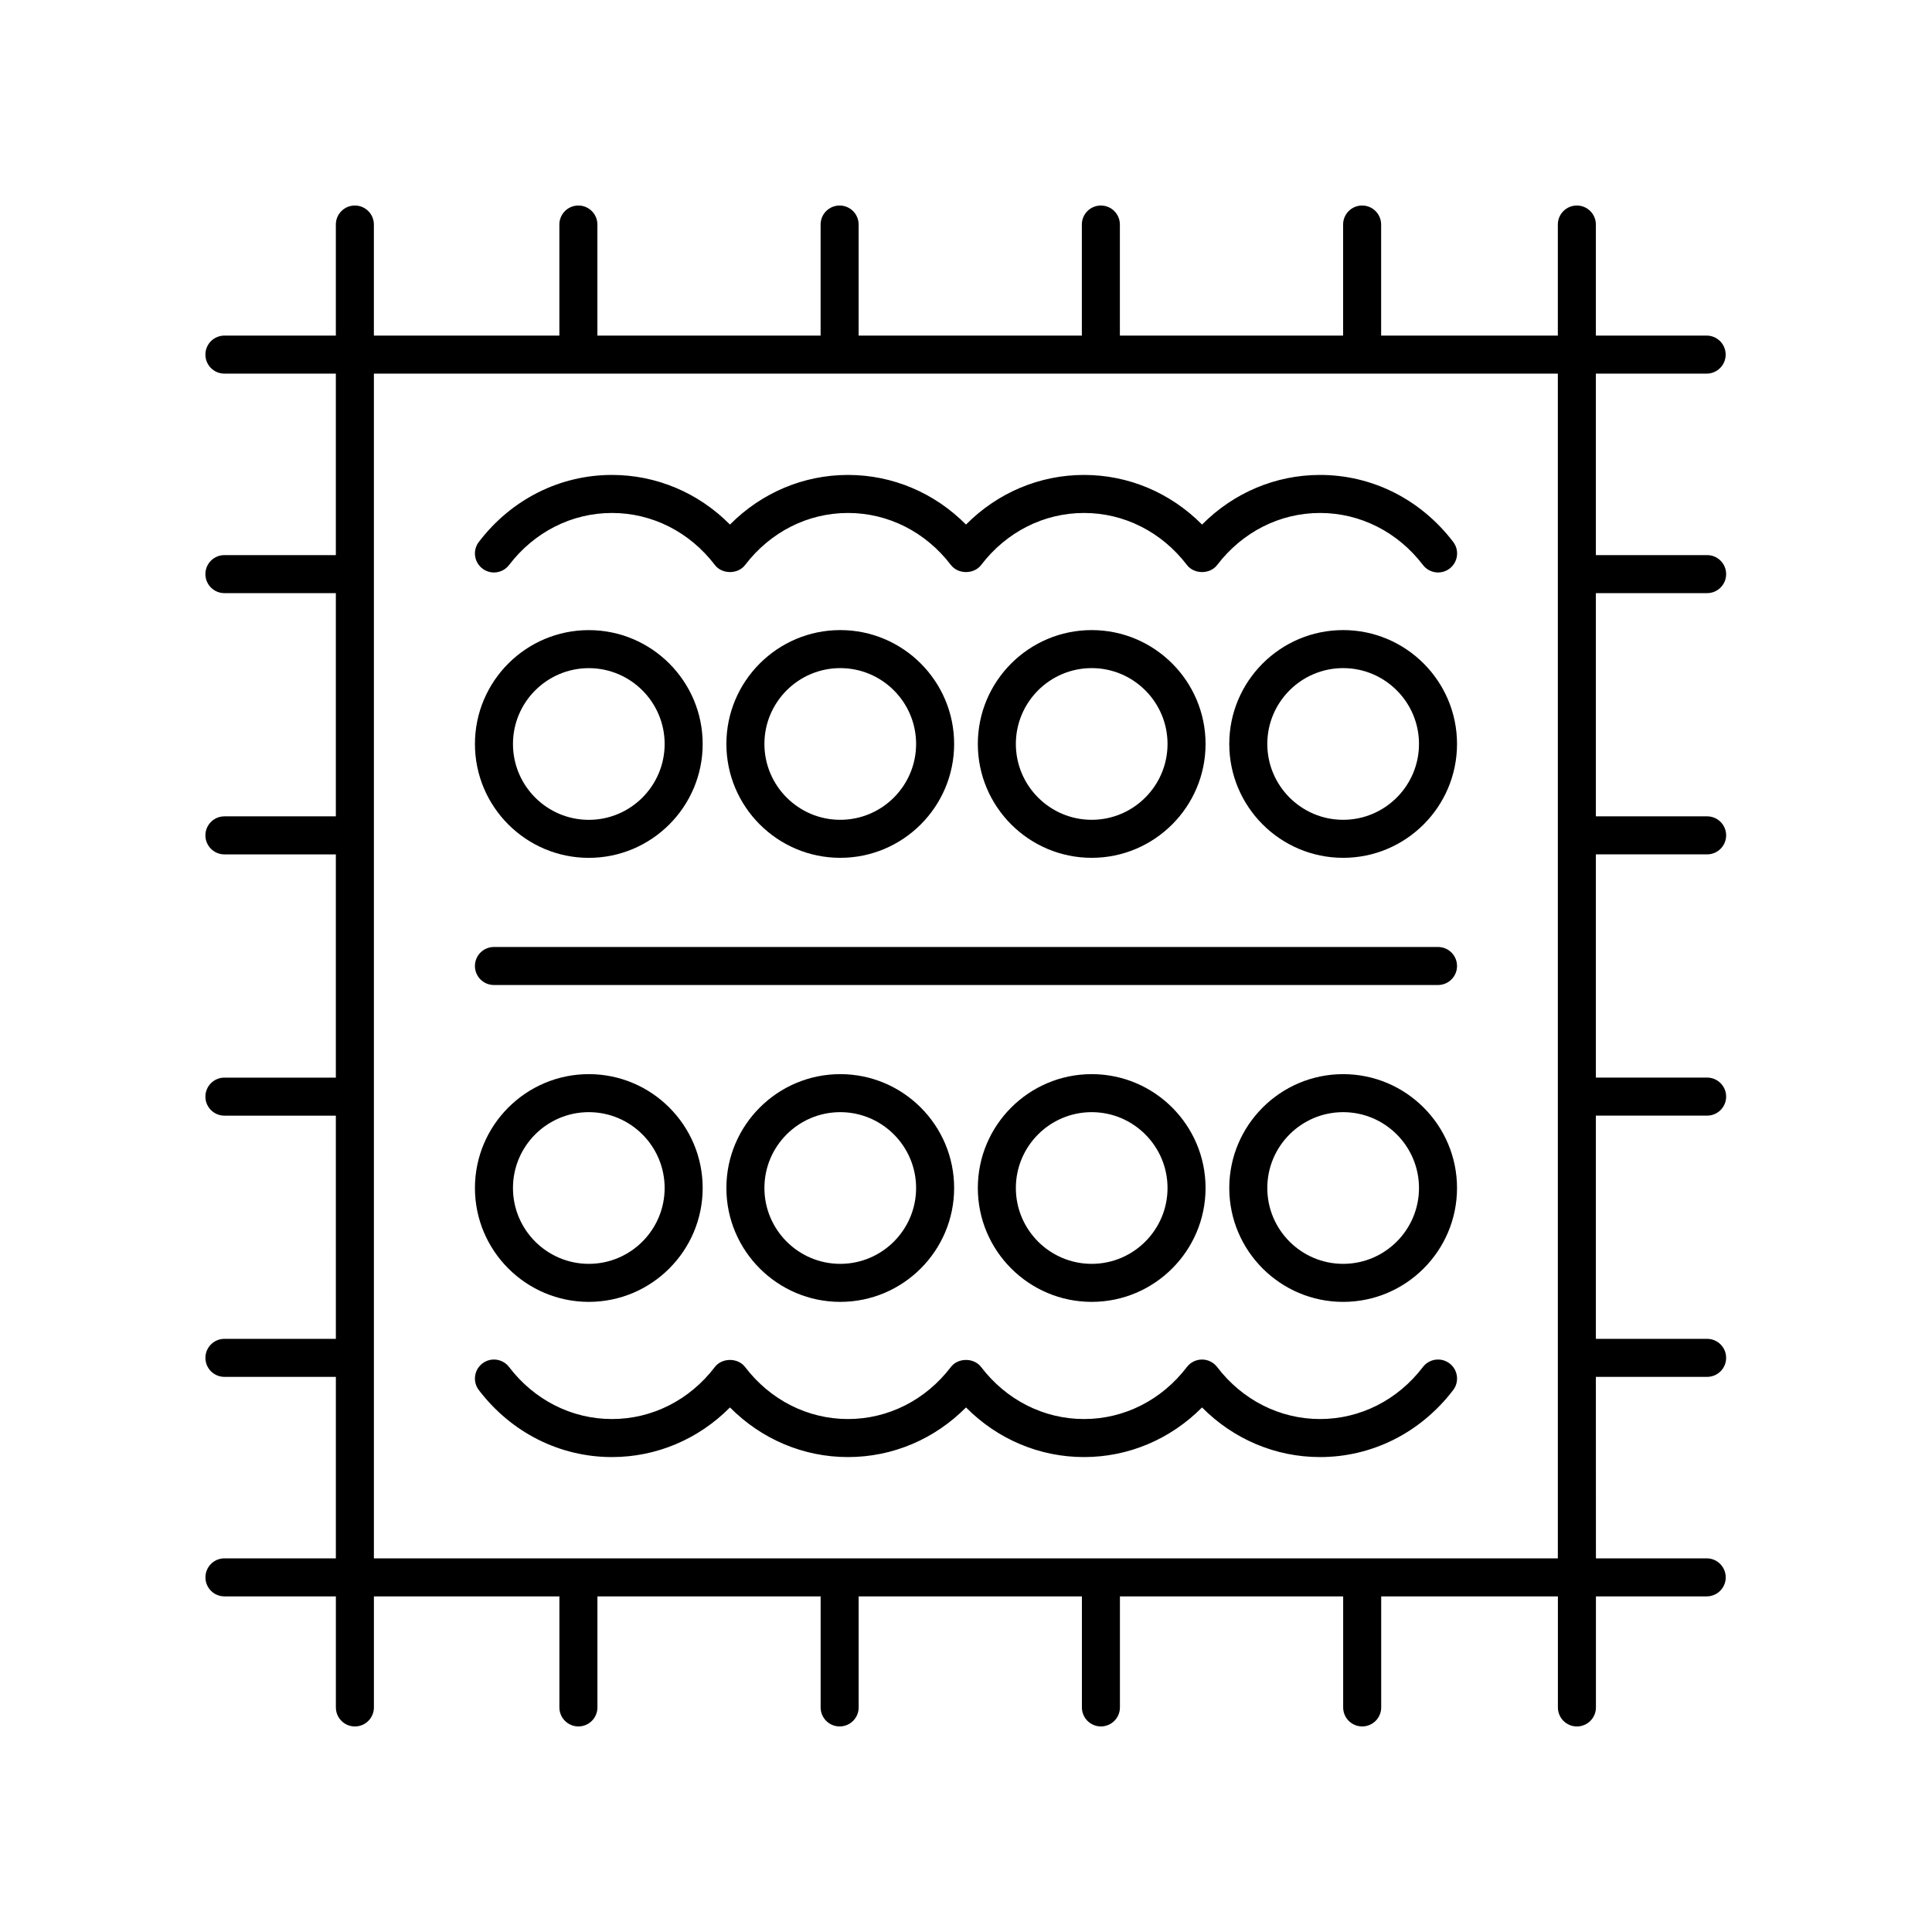 <?xml version="1.0" encoding="UTF-8"?>
<!-- Uploaded to: ICON Repo, www.svgrepo.com, Generator: ICON Repo Mixer Tools -->
<svg fill="#000000" width="800px" height="800px" version="1.1" viewBox="144 144 512 512" xmlns="http://www.w3.org/2000/svg">
 <g>
  <path d="m203.48 556.98c-2.785 0-5.039 2.254-5.039 5.039 0 2.781 2.254 5.039 5.039 5.039h29.531v29.43c0 2.781 2.254 5.039 5.039 5.039 2.785 0 5.039-2.254 5.039-5.039v-29.43h49.156v29.426c0 2.781 2.254 5.039 5.039 5.039 2.785 0 5.039-2.254 5.039-5.039v-29.426h59.152v29.426c0 2.781 2.254 5.039 5.039 5.039 2.785 0 5.039-2.254 5.039-5.039v-29.426h59.16v29.426c0 2.781 2.254 5.039 5.039 5.039 2.785 0 5.039-2.254 5.039-5.039v-29.426h59.16v29.426c0 2.781 2.254 5.039 5.039 5.039s5.039-2.254 5.039-5.039v-29.426h46.828v29.43c0 2.781 2.254 5.039 5.039 5.039s5.039-2.254 5.039-5.039v-29.43h29.359c2.785 0 5.039-2.254 5.039-5.039 0-2.781-2.254-5.039-5.039-5.039h-29.359l-0.016-48.094h29.484c2.785 0 5.039-2.254 5.039-5.039 0-2.781-2.254-5.039-5.039-5.039h-29.484v-59.156h29.484c2.785 0 5.039-2.254 5.039-5.039 0-2.781-2.254-5.039-5.039-5.039h-29.484v-59.156h29.484c2.785 0 5.039-2.254 5.039-5.039 0-2.781-2.254-5.039-5.039-5.039h-29.484v-59.152h29.484c2.785 0 5.039-2.254 5.039-5.039 0-2.781-2.254-5.039-5.039-5.039h-29.484v-48.094h29.359c2.785 0 5.039-2.254 5.039-5.039 0-2.781-2.254-5.039-5.039-5.039h-29.359v-29.43c0-2.781-2.254-5.039-5.039-5.039-2.785 0-5.039 2.254-5.039 5.039v29.43h-46.828v-29.43c0-2.781-2.254-5.039-5.039-5.039-2.785 0-5.039 2.254-5.039 5.039v29.43h-59.156v-29.43c0-2.781-2.254-5.039-5.039-5.039s-5.039 2.254-5.039 5.039v29.43h-59.156v-29.43c0-2.781-2.254-5.039-5.039-5.039-2.785 0-5.039 2.254-5.039 5.039v29.43h-59.152v-29.43c0-2.781-2.254-5.039-5.039-5.039s-5.039 2.254-5.039 5.039v29.43h-49.156v-29.43c0-2.781-2.254-5.039-5.039-5.039s-5.039 2.254-5.039 5.039v29.43h-29.531c-2.785 0-5.039 2.254-5.039 5.039 0 2.781 2.254 5.039 5.039 5.039h29.531v48.094h-29.531c-2.785 0-5.039 2.254-5.039 5.039 0 2.781 2.254 5.039 5.039 5.039h29.531v59.156h-29.531c-2.785 0-5.039 2.254-5.039 5.039 0 2.781 2.254 5.039 5.039 5.039h29.531v59.16h-29.531c-2.785 0-5.039 2.254-5.039 5.039 0 2.781 2.254 5.039 5.039 5.039h29.531l0.004 59.148h-29.531c-2.785 0-5.039 2.254-5.039 5.039 0 2.781 2.254 5.039 5.039 5.039h29.531v48.094zm39.605-313.96h313.76v313.96h-313.76z"/>
  <path d="m521.09 506.27c-6.691 8.766-16.633 13.789-27.273 13.789s-20.582-5.027-27.266-13.789c-0.953-1.246-2.434-1.98-4.004-1.98s-3.051 0.734-4.004 1.98c-6.691 8.766-16.633 13.789-27.273 13.789s-20.582-5.027-27.266-13.789c-1.91-2.496-6.102-2.496-8.012 0-6.688 8.766-16.629 13.789-27.273 13.789-10.641 0-20.582-5.027-27.266-13.789-1.91-2.496-6.102-2.496-8.012 0-6.688 8.766-16.629 13.789-27.273 13.789-10.641 0-20.582-5.027-27.266-13.789-1.688-2.203-4.852-2.641-7.059-0.945-2.215 1.688-2.637 4.848-0.949 7.062 8.609 11.281 21.465 17.75 35.277 17.75 11.809 0 22.922-4.731 31.277-13.152 8.355 8.422 19.469 13.152 31.273 13.152 11.809 0 22.922-4.731 31.277-13.152 8.355 8.422 19.469 13.152 31.273 13.152 11.805 0 22.918-4.731 31.277-13.152 8.355 8.422 19.465 13.152 31.273 13.152 13.805 0 26.668-6.469 35.281-17.75 1.688-2.211 1.266-5.371-0.945-7.062-2.219-1.691-5.379-1.266-7.07 0.945z"/>
  <path d="m274.9 295.71c1.52 0 3.016-0.68 4.012-1.98 6.688-8.766 16.625-13.789 27.266-13.789s20.586 5.027 27.273 13.789c1.91 2.496 6.102 2.496 8.012 0 6.688-8.766 16.625-13.789 27.266-13.789 10.641 0 20.586 5.027 27.273 13.789 1.91 2.496 6.102 2.496 8.012 0 6.688-8.766 16.625-13.789 27.266-13.789 10.637 0 20.582 5.027 27.273 13.789 1.91 2.496 6.102 2.496 8.012 0 6.688-8.766 16.625-13.789 27.266-13.789 10.637 0 20.582 5.027 27.273 13.789 1.691 2.207 4.84 2.637 7.066 0.945 2.211-1.691 2.633-4.852 0.945-7.062-8.613-11.281-21.477-17.75-35.281-17.75-11.809 0-22.918 4.731-31.273 13.152-8.359-8.422-19.473-13.152-31.277-13.152-11.812 0-22.93 4.731-31.281 13.152-8.355-8.422-19.469-13.152-31.277-13.152-11.805 0-22.918 4.731-31.273 13.152-8.355-8.422-19.469-13.152-31.277-13.152-13.809 0-26.668 6.469-35.277 17.75-1.688 2.215-1.266 5.375 0.949 7.062 0.914 0.699 1.992 1.035 3.055 1.035z"/>
  <path d="m300.04 489.01c16.641 0 30.176-13.539 30.176-30.176 0-16.641-13.535-30.176-30.176-30.176s-30.176 13.539-30.176 30.176c0 16.637 13.535 30.176 30.176 30.176zm0-50.277c11.078 0 20.098 9.02 20.098 20.102 0 11.082-9.02 20.098-20.098 20.098s-20.098-9.016-20.098-20.098c-0.004-11.082 9.016-20.102 20.098-20.102z"/>
  <path d="m366.68 489.01c16.641 0 30.176-13.539 30.176-30.176 0-16.641-13.535-30.176-30.176-30.176s-30.18 13.539-30.18 30.176c0 16.637 13.539 30.176 30.18 30.176zm0-50.277c11.078 0 20.098 9.02 20.098 20.102 0 11.082-9.02 20.098-20.098 20.098-11.086 0-20.102-9.016-20.102-20.098-0.004-11.082 9.016-20.102 20.102-20.102z"/>
  <path d="m433.31 489.01c16.641 0 30.176-13.539 30.176-30.176 0-16.641-13.535-30.176-30.176-30.176s-30.176 13.539-30.176 30.176c0 16.637 13.535 30.176 30.176 30.176zm0-50.277c11.078 0 20.098 9.02 20.098 20.102 0 11.082-9.02 20.098-20.098 20.098s-20.098-9.016-20.098-20.098c0-11.082 9.016-20.102 20.098-20.102z"/>
  <path d="m499.95 428.66c-16.641 0-30.18 13.539-30.18 30.176 0 16.637 13.539 30.176 30.18 30.176s30.176-13.539 30.176-30.176c0-16.637-13.535-30.176-30.176-30.176zm0 50.273c-11.086 0-20.102-9.016-20.102-20.098 0-11.082 9.02-20.102 20.102-20.102 11.078 0 20.098 9.02 20.098 20.102 0 11.082-9.016 20.098-20.098 20.098z"/>
  <path d="m300.04 371.34c16.641 0 30.176-13.539 30.176-30.176 0-16.637-13.535-30.176-30.176-30.176s-30.176 13.539-30.176 30.176c0 16.641 13.535 30.176 30.176 30.176zm0-50.273c11.078 0 20.098 9.016 20.098 20.098 0 11.082-9.02 20.102-20.098 20.102s-20.098-9.02-20.098-20.102c-0.004-11.082 9.016-20.098 20.098-20.098z"/>
  <path d="m366.68 310.98c-16.641 0-30.18 13.539-30.18 30.176 0 16.641 13.539 30.176 30.18 30.176s30.176-13.535 30.176-30.176c0-16.637-13.535-30.176-30.176-30.176zm0 50.277c-11.086 0-20.102-9.02-20.102-20.102 0-11.082 9.02-20.098 20.102-20.098 11.078 0 20.098 9.016 20.098 20.098 0 11.082-9.02 20.102-20.098 20.102z"/>
  <path d="m433.31 310.98c-16.641 0-30.176 13.539-30.176 30.176 0 16.641 13.535 30.176 30.176 30.176s30.176-13.539 30.176-30.176c0-16.637-13.535-30.176-30.176-30.176zm0 50.277c-11.078 0-20.098-9.02-20.098-20.102 0-11.082 9.02-20.098 20.098-20.098s20.098 9.016 20.098 20.098c0 11.082-9.02 20.102-20.098 20.102z"/>
  <path d="m499.95 310.98c-16.641 0-30.18 13.539-30.18 30.176 0 16.641 13.539 30.176 30.18 30.176s30.176-13.539 30.176-30.176c0-16.637-13.535-30.176-30.176-30.176zm0 50.277c-11.086 0-20.102-9.02-20.102-20.102 0-11.082 9.02-20.098 20.102-20.098 11.078 0 20.098 9.016 20.098 20.098 0 11.082-9.016 20.102-20.098 20.102z"/>
  <path d="m525.09 394.96h-250.19c-2.785 0-5.039 2.254-5.039 5.039 0 2.781 2.254 5.039 5.039 5.039h250.19c2.785 0 5.039-2.254 5.039-5.039s-2.254-5.039-5.039-5.039z"/>
 </g>
</svg>